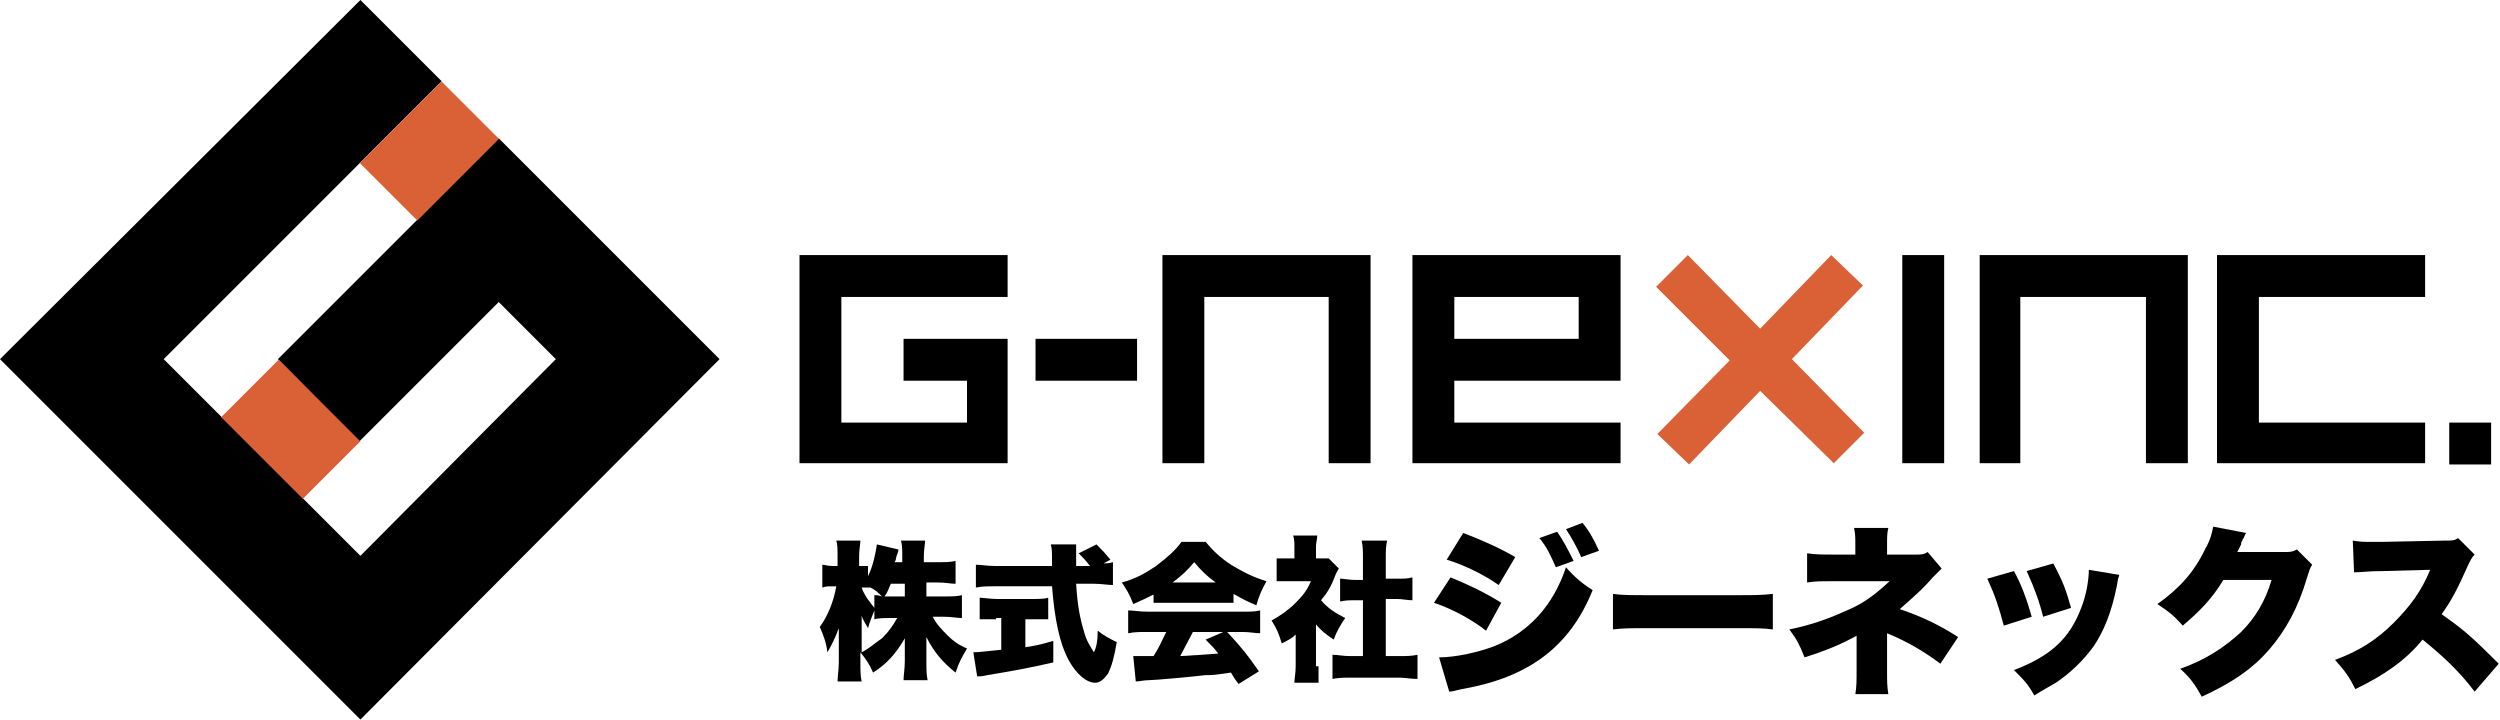 <?xml version="1.0" encoding="utf-8"?>
<!-- Generator: Adobe Illustrator 24.1.1, SVG Export Plug-In . SVG Version: 6.00 Build 0)  -->
<svg version="1.1" id="レイヤー_1" xmlns="http://www.w3.org/2000/svg" xmlns:xlink="http://www.w3.org/1999/xlink" x="0px"
	 y="0px" viewBox="0 0 197 56.7" style="enable-background:new 0 0 197 56.7;" xml:space="preserve">
<style type="text/css">
	.st0{fill:#DA6036;}
</style>
<g>
	<g>
		<g>
			<polygon class="st0" points="146.9,34.1 141.2,28.3 146.8,22.5 144.3,20.1 138.7,25.9 133,20.1 130.5,22.6 136.3,28.4 
				130.6,34.2 133.1,36.6 138.7,30.8 144.5,36.5 			"/>
			<path d="M127.7,36.5h-16.4V20.1h16.4V30h-13.1v3.3h13.1V36.5z M114.6,26.7h9.8v-3.3h-9.8V26.7z"/>
			<polygon points="108,36.5 104.7,36.5 104.7,23.4 94.9,23.4 94.9,36.5 91.6,36.5 91.6,20.1 108,20.1 			"/>
			<polygon points="172.4,36.5 169.1,36.5 169.1,23.4 159.2,23.4 159.2,36.5 156,36.5 156,20.1 172.4,20.1 			"/>
			<rect x="149.9" y="20.1" width="3.3" height="16.4"/>
			<polygon points="79.4,36.5 63,36.5 63,20.1 79.4,20.1 79.4,23.4 66.3,23.4 66.3,33.3 76.2,33.3 76.2,30 71.2,30 71.2,26.7 
				79.4,26.7 			"/>
			<polygon points="191.1,36.5 174.7,36.5 174.7,20.1 191.1,20.1 191.1,23.4 178,23.4 178,33.3 191.1,33.3 			"/>
			<rect x="81.6" y="26.7" width="8" height="3.3"/>
			<rect x="193" y="33.3" width="3.3" height="3.3"/>
		</g>
	</g>
	<g>
		<polygon points="28.4,56.7 0,28.3 28.4,0 34.8,6.4 12.9,28.3 28.4,43.8 43.8,28.3 39.3,23.8 28.3,34.8 21.9,28.3 39.3,10.9 
			56.7,28.3 		"/>
		<g>
			<rect x="29.3" y="8.7" transform="matrix(0.707 -0.707 0.707 0.707 1.493 27.417)" class="st0" width="9.1" height="6.4"/>
			
				<rect x="19.7" y="29.3" transform="matrix(0.707 -0.707 0.707 0.707 -17.208 26.082)" class="st0" width="6.4" height="9.1"/>
		</g>
	</g>
	<g>
		<path d="M73,47h1.4c0.6,0,1,0,1.4-0.1v1.8c-0.4,0-0.8-0.1-1.4-0.1h-0.9c0.3,0.6,0.7,1,1.2,1.5c0.4,0.4,0.8,0.7,1.5,1
			c-0.4,0.7-0.6,1-0.9,1.9c-1-0.8-1.7-1.6-2.3-2.8c0,0.4,0,0.8,0,1.1v0.8c0,0.6,0,1.1,0.1,1.5h-1.9c0-0.4,0.1-0.9,0.1-1.5v-0.7
			c0-0.3,0-0.7,0-1.1c-0.7,1.2-1.4,2-2.5,2.7c-0.3-0.7-0.6-1.1-1-1.6v0.8c0,0.6,0,1.1,0.1,1.5h-1.9c0-0.4,0.1-1,0.1-1.5v-1.6
			c0-0.3,0-0.7,0-1.1c-0.3,0.8-0.6,1.4-0.9,1.9c-0.1-0.8-0.3-1.3-0.6-2c0.6-0.8,1.1-2,1.3-3.2h-0.3c-0.4,0-0.5,0-0.8,0.1v-1.8
			c0.2,0,0.4,0.1,0.8,0.1h0.4v-0.8c0-0.5,0-0.9-0.1-1.2h1.9c0,0.3-0.1,0.7-0.1,1.2v0.8h0.2c0.2,0,0.3,0,0.5,0v0.8
			c0.4-0.8,0.6-1.8,0.7-2.5l1.7,0.4c0,0.2-0.1,0.3-0.2,0.7c0,0.1,0,0.1-0.1,0.3h0.6v-0.5c0-0.5,0-0.8-0.1-1.2h1.9
			c0,0.3-0.1,0.7-0.1,1.2v0.5h1.1c0.6,0,1,0,1.4-0.1V46c-0.4,0-0.8-0.1-1.4-0.1H73V47z M67.9,51.4c0.6-0.3,1-0.7,1.6-1.1
			c0.5-0.5,0.8-0.9,1.2-1.6h-0.4c-0.6,0-1.1,0-1.4,0.1v-0.7c-0.2,0.5-0.4,1-0.5,1.4c-0.2-0.4-0.4-0.6-0.5-1c0,0.3,0,0.8,0,1.2V51.4z
			 M68.9,46.9c0.2,0,0.3,0,0.6,0.1c-0.3-0.3-0.5-0.5-0.9-0.7v0c-0.2,0-0.3,0-0.5,0h-0.2c0.2,0.6,0.6,1.1,1,1.6V46.9z M70.2,46
			c-0.2,0.4-0.2,0.6-0.5,1c0.3,0,0.4,0,0.6,0h1V46H70.2z"/>
		<path d="M78.5,48.8c-0.4,0-0.9,0-1.3,0v-1.7c0.3,0,0.8,0.1,1.4,0.1h2.7c0.5,0,1,0,1.3-0.1v1.7c-0.4,0-0.9,0-1.3,0h-0.5V51
			c0.7-0.1,1.2-0.2,2.2-0.5v1.7c-2.2,0.5-3.4,0.7-5.2,1c-0.4,0.1-0.6,0.1-0.8,0.1l-0.3-1.9c0.5,0,1.1-0.1,2.2-0.2v-2.5H78.5z
			 M86.5,44.4c0.6,0,0.9,0,1.2-0.1v1.8c-0.4,0-0.9-0.1-1.5-0.1h-1.4c0.1,1.7,0.3,2.7,0.6,3.7c0.2,0.8,0.5,1.2,0.8,1.7
			c0.2-0.4,0.3-0.9,0.3-1.7c0.5,0.4,0.9,0.6,1.5,0.9c-0.2,1.2-0.4,1.9-0.7,2.5c-0.3,0.4-0.6,0.7-1,0.7c-0.7,0-1.5-0.7-2.1-1.8
			c-0.7-1.3-1.1-3.2-1.3-5.8h-4.5c-0.6,0-1,0-1.5,0.1v-1.8c0.4,0,0.9,0.1,1.5,0.1h4.5c0-1.3,0-1.3-0.1-1.7h2c0,0.2,0,0.4,0,0.7
			c0,0.1,0,0.4,0,1h1.1c-0.4-0.5-0.5-0.6-0.9-1l1.4-0.7c0.6,0.6,0.6,0.6,1.1,1.2l-0.9,0.5H86.5z"/>
		<path d="M91,46.8c-0.6,0.3-1,0.5-1.7,0.8c-0.3-0.8-0.5-1.1-0.9-1.7c1.1-0.3,1.8-0.7,2.7-1.3c0.9-0.7,1.5-1.2,2-1.9h1.9
			c0.6,0.7,1.1,1.2,2,1.8c1,0.6,1.8,1,2.8,1.3c-0.4,0.7-0.6,1.2-0.8,1.9c-0.7-0.3-1.1-0.5-1.8-0.9v0.7c-0.4,0-0.6,0-1.1,0h-4.1
			c-0.4,0-0.8,0-1.1,0V46.8z M90.4,49.8c-0.6,0-1,0-1.5,0.1v-1.8c0.4,0,0.9,0.1,1.5,0.1h7.5c0.6,0,1,0,1.4-0.1v1.8
			c-0.4,0-0.8-0.1-1.4-0.1h-1.2c1.2,1.3,1.6,1.8,2.5,3.1l-1.6,1c-0.3-0.4-0.3-0.4-0.6-0.9c-1.4,0.2-1.4,0.2-2,0.2
			c-0.8,0.1-4,0.4-4.5,0.4c-0.4,0-0.7,0.1-1,0.1l-0.2-2c0.3,0,0.5,0,0.8,0c0.1,0,0.1,0,0.8,0c0.4-0.6,0.7-1.3,1-1.9H90.4z
			 M95.8,45.9c-0.7-0.5-1.1-0.9-1.7-1.6c-0.5,0.6-0.9,1-1.7,1.6H95.8z M94,49.8c-0.3,0.6-0.7,1.3-1,1.9c1.7-0.1,1.7-0.1,3-0.2
			c-0.3-0.4-0.5-0.6-1-1.1l1.4-0.6H94z"/>
		<path d="M103.9,52.5c0,0.6,0,0.9,0,1.3h-1.9c0-0.4,0.1-0.7,0.1-1.3V50c-0.3,0.3-0.5,0.4-1.1,0.7c-0.2-0.7-0.4-1.2-0.8-1.8
			c0.7-0.4,1.3-0.8,1.9-1.4c0.6-0.6,0.9-1,1.2-1.7h-1.7c-0.5,0-0.7,0-1,0v-1.8c0.3,0,0.5,0,0.9,0h0.5v-0.9c0-0.3,0-0.6-0.1-0.9h1.9
			c0,0.3-0.1,0.5-0.1,0.9v0.9h0.3c0.4,0,0.5,0,0.7,0l0.8,0.8c-0.1,0.2-0.2,0.3-0.3,0.6c-0.3,0.8-0.6,1.3-1.1,1.9
			c0.5,0.6,1.1,1,1.9,1.4c-0.4,0.6-0.7,1.1-0.9,1.7c-0.6-0.4-1-0.7-1.4-1.2V52.5z M109.2,51.7h1c0.6,0,1,0,1.5-0.1v1.9
			c-0.5,0-1-0.1-1.4-0.1h-3.9c-0.5,0-0.9,0-1.4,0.1v-1.9c0.5,0,0.8,0.1,1.4,0.1h1v-4.4h-0.6c-0.4,0-0.8,0-1.2,0.1v-1.8
			c0.3,0,0.7,0.1,1.2,0.1h0.6V44c0-0.6,0-0.9-0.1-1.4h2c-0.1,0.5-0.1,0.8-0.1,1.4v1.6h0.9c0.6,0,0.8,0,1.2-0.1v1.8
			c-0.4,0-0.8-0.1-1.2-0.1h-0.9V51.7z"/>
		<path d="M114.3,45.5c1.5,0.6,2.9,1.3,4,2l-1.2,2.2c-1-0.8-2.6-1.7-4.1-2.2L114.3,45.5z M113.4,51.8c1.3,0,3.1-0.4,4.4-0.9
			c2.7-1.1,4.6-3.2,5.6-6.2c0.7,0.8,1.3,1.3,2.1,1.8c-1.8,4.5-5.1,6.9-10.3,7.8c-0.5,0.1-0.7,0.2-1,0.2L113.4,51.8z M115.3,42
			c1.6,0.6,3.1,1.3,4.1,1.9l-1.3,2.2c-1.3-0.9-2.8-1.6-4.1-2L115.3,42z M122.7,41.9c0.5,0.7,0.9,1.5,1.3,2.3l-1.4,0.5
			c-0.4-0.9-0.7-1.6-1.3-2.3L122.7,41.9z M124.7,41.2c0.5,0.6,0.9,1.3,1.3,2.2l-1.4,0.5c-0.4-0.9-0.8-1.6-1.2-2.2L124.7,41.2z"/>
		<path d="M127.1,46.8c0.7,0.1,1.4,0.1,2.9,0.1h6.8c1.4,0,2,0,2.9-0.1v2.8c-0.7-0.1-1.3-0.1-2.9-0.1H130c-1.6,0-2.1,0-2.9,0.1V46.8z
			"/>
		<path d="M146.2,54.7c0.1-0.6,0.1-1,0.1-2v-2.6c-1.1,0.6-2.2,1.1-4.1,1.7c-0.4-1-0.6-1.4-1.2-2.2c1.5-0.3,3-0.8,4.3-1.4
			c1.5-0.6,2.4-1.3,3.6-2.4l-4.4,0c-1.2,0-1.4,0-2.1,0.1v-2.3c0.7,0.1,1.2,0.1,2.1,0.1h1.7v-0.8c0-0.6,0-0.8-0.1-1.3h2.7
			c-0.1,0.4-0.1,0.8-0.1,1.3v0.8h2.3c0.4,0,0.6,0,0.9-0.2l1.1,1.3c-0.2,0.2-0.2,0.2-0.7,0.7c-0.7,0.8-0.9,1-2.6,2.5
			c1.8,0.6,3.2,1.3,4.6,2.2l-1.4,2.1c-1.2-0.9-2.5-1.7-4.2-2.4v2.8c0,1.1,0,1.3,0.1,2H146.2z"/>
		<path d="M158.7,45c0.6,1.1,1,2.2,1.4,3.6l-2.2,0.7c-0.4-1.5-0.7-2.4-1.3-3.7L158.7,45z M167,45.3c-0.1,0.3-0.1,0.3-0.2,0.9
			c-0.4,2-1,3.5-1.8,4.7c-0.8,1.1-1.8,2.1-3,2.9c-0.5,0.3-0.9,0.5-1.7,1c-0.5-0.9-0.8-1.2-1.6-2c2.9-1.1,4.4-2.5,5.3-4.9
			c0.4-1,0.6-2.2,0.6-3L167,45.3z M161.8,44.4c0.8,1.5,1,2.1,1.4,3.5l-2.2,0.7c-0.3-1.2-0.7-2.3-1.3-3.6L161.8,44.4z"/>
		<path d="M177,42c-0.1,0.1-0.1,0.2-0.2,0.4c0,0-0.1,0.1-0.1,0.2c-0.1,0.1-0.1,0.2-0.1,0.3c-0.2,0.4-0.2,0.4-0.3,0.6l3.6,0
			c0.6,0,0.7,0,1.1-0.2l1.2,1.2c-0.2,0.3-0.2,0.4-0.4,1c-0.7,2.4-1.7,4.2-3,5.7c-1.3,1.5-2.9,2.6-5.3,3.7c-0.5-0.9-0.9-1.5-1.7-2.2
			c2-0.7,3.5-1.7,4.8-2.9c1.1-1.1,1.9-2.4,2.4-4.1l-3.8,0c-0.9,1.5-1.9,2.5-3.2,3.6c-0.7-0.8-1.1-1.1-2-1.7c1.7-1.2,2.9-2.5,3.8-4.4
			c0.4-0.7,0.5-1.2,0.6-1.7L177,42z"/>
		<path d="M195,54.5c-1.2-1.6-2.5-2.8-4.1-4.1c-1.3,1.6-3,2.8-5.3,3.9c-0.5-1-0.8-1.4-1.6-2.3c1.9-0.7,3.3-1.6,4.6-2.9
			c1.3-1.3,2.2-2.5,2.9-4.2l-3.7,0.1c-1.2,0-1.7,0.1-2.3,0.1l-0.1-2.5c0.6,0.1,0.9,0.1,1.5,0.1c0.1,0,0.4,0,0.8,0l4.9-0.1
			c0.7,0,0.8,0,1.1-0.2l1.3,1.3c-0.2,0.2-0.3,0.4-0.5,0.8c-0.8,1.8-1.3,2.8-2.1,3.9c1.7,1.2,2.3,1.7,4.5,3.9L195,54.5z"/>
	</g>
</g>
</svg>
